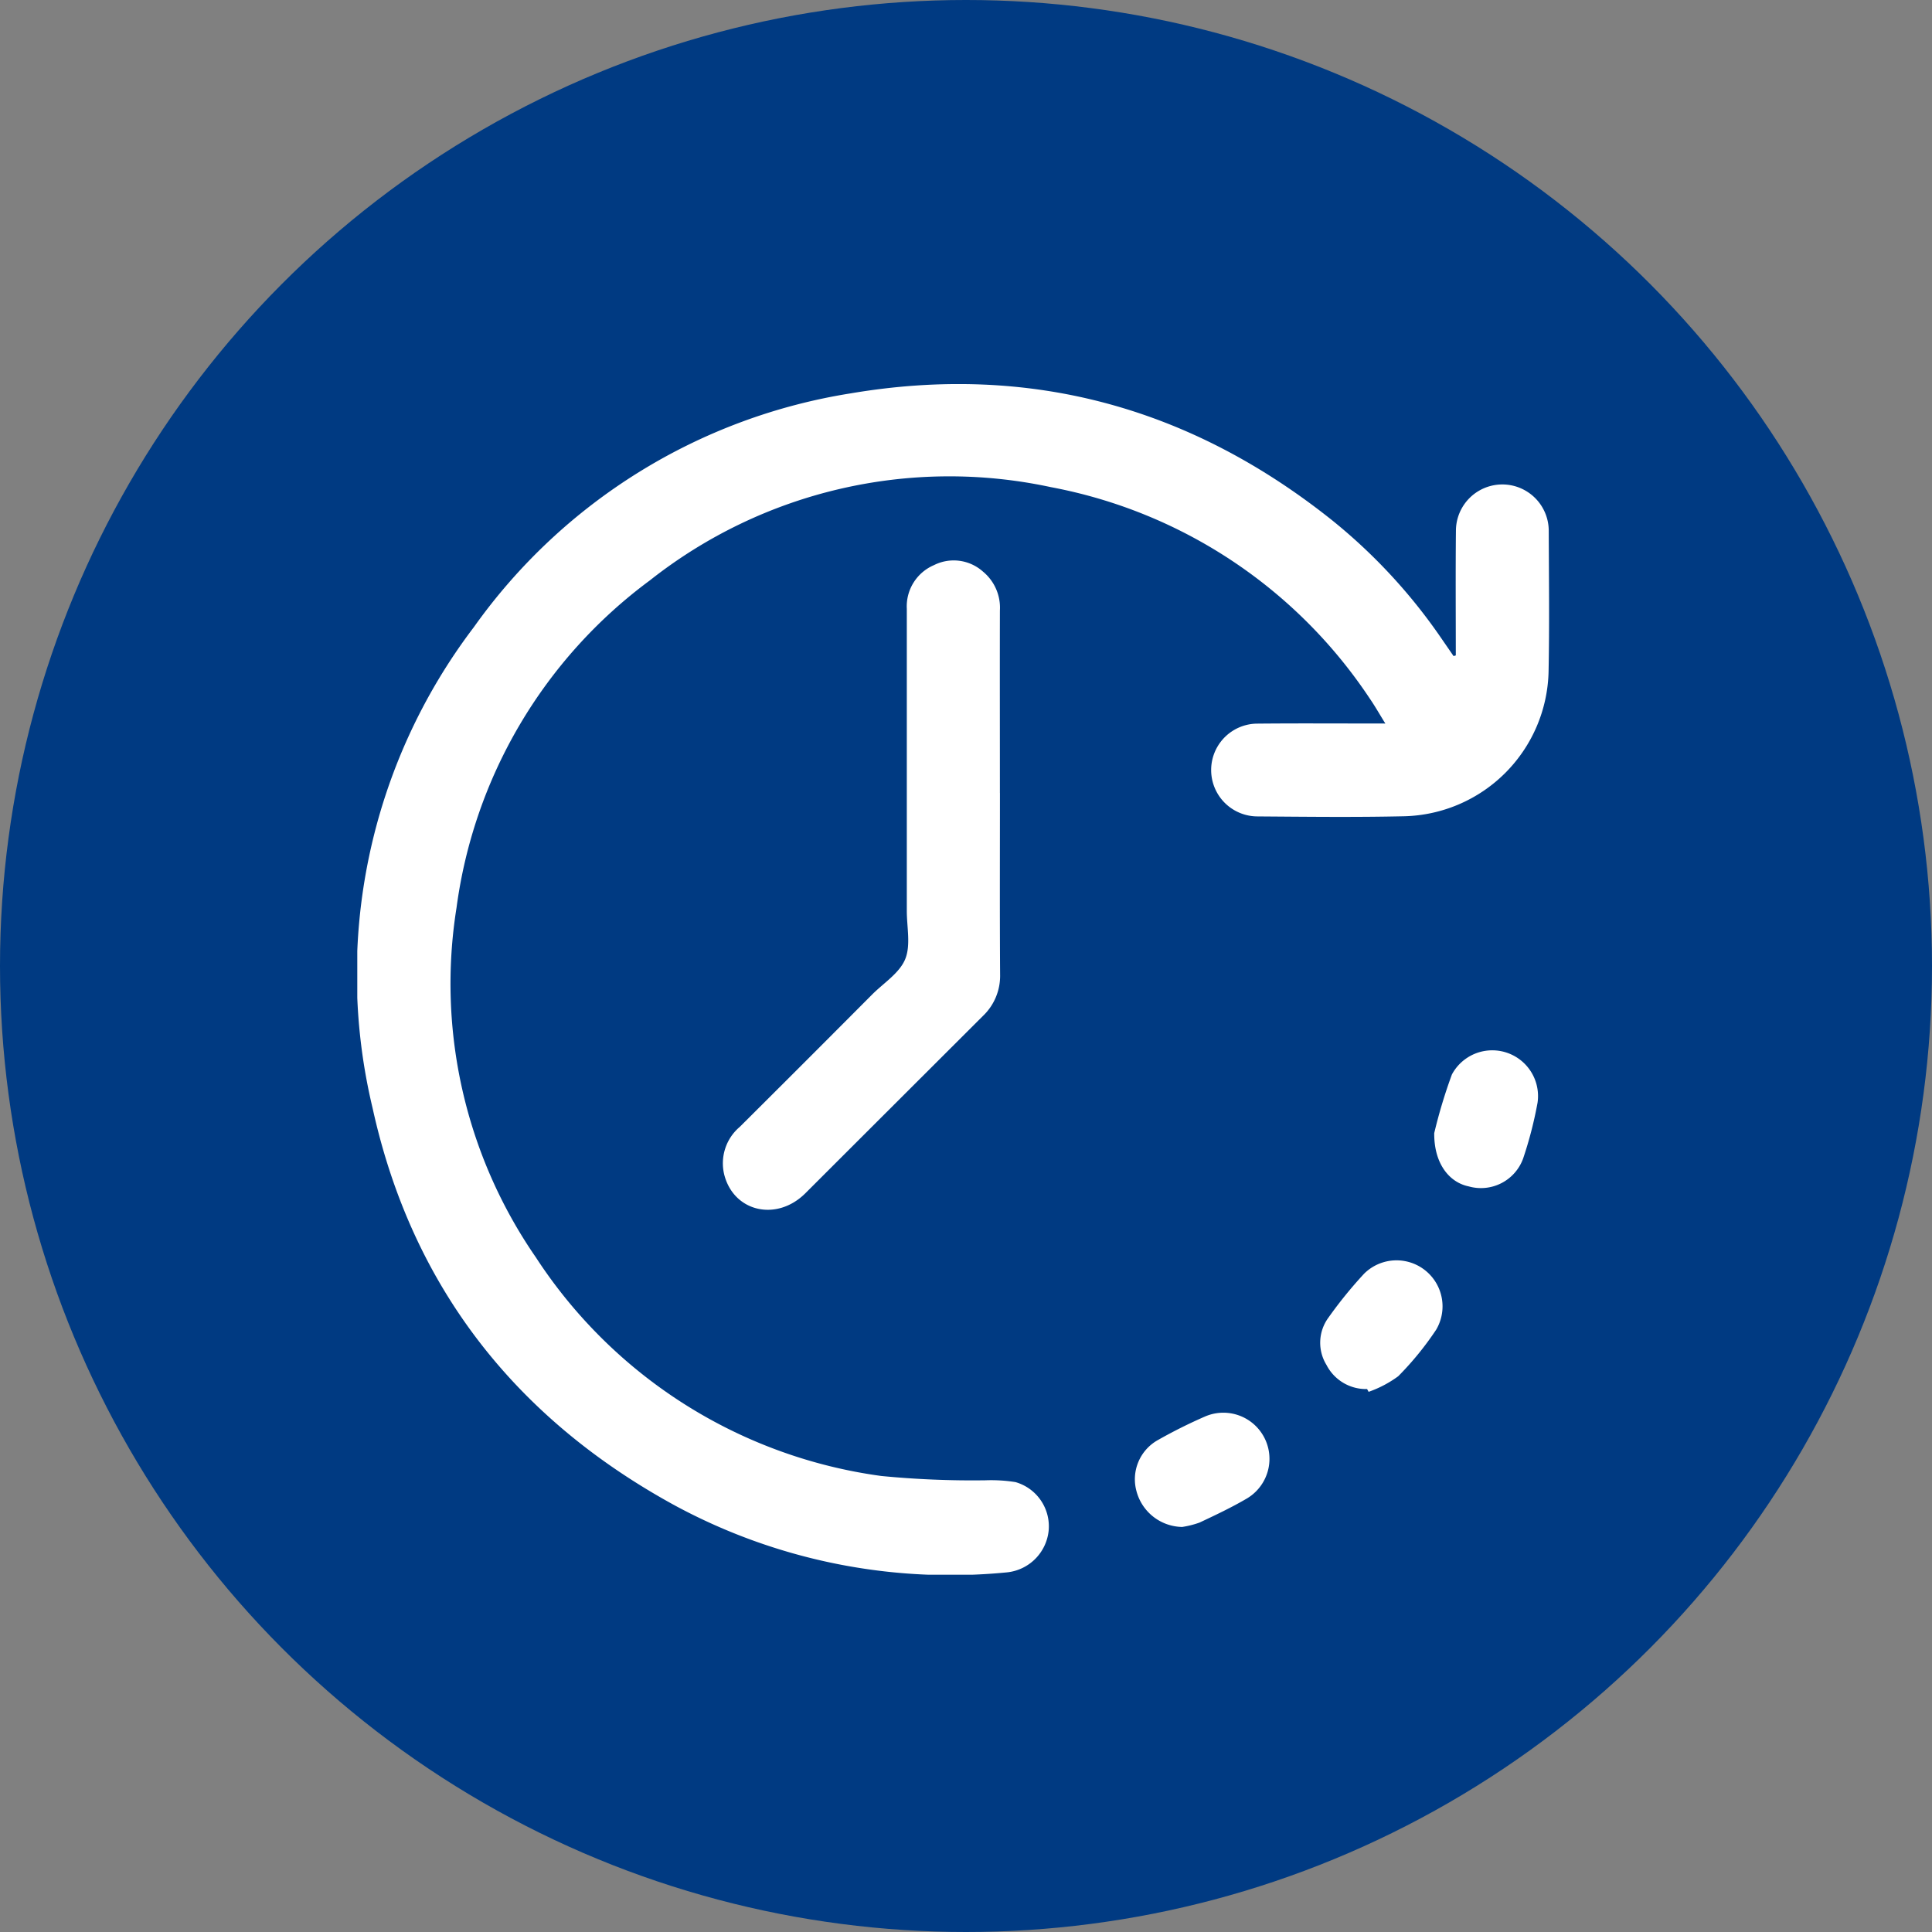 <svg xmlns="http://www.w3.org/2000/svg" xmlns:xlink="http://www.w3.org/1999/xlink" width="146" height="146" viewBox="0 0 146 146">
  <rect x="0" y="0" width="146" height="146" fill="#808080" stroke="none"/>
  <defs>
    <clipPath id="clip-path">
      <rect id="Rectangle_88" data-name="Rectangle 88" width="90.063" height="89.977" fill="#fff"/>
    </clipPath>
  </defs>
  <g id="Group_70" data-name="Group 70" transform="translate(-9261 -5044)">
    <g id="Group_69" data-name="Group 69" transform="translate(8301 297)">
      <circle id="Ellipse_16" data-name="Ellipse 16" cx="73" cy="73" r="73" transform="translate(960 4747)" fill="#003a82"/>
      <g id="Group_14" data-name="Group 14" transform="translate(987 4776.023)">
        <g id="Group_13" data-name="Group 13" clip-path="url(#clip-path)">
          <path id="Path_20" data-name="Path 20" d="M83.014,20.506c0-3.159-.023-6.318.01-9.477a3.507,3.507,0,0,1,7.013.012c.012,3.573.059,7.148-.013,10.72a11.187,11.187,0,0,1-10.916,10.9c-3.689.083-7.381.039-11.071.012a3.506,3.506,0,0,1-.009-7.012c3.161-.03,6.324-.008,9.661-.008-.436-.7-.784-1.319-1.185-1.9A37.155,37.155,0,0,0,52.415,7.79a36.5,36.5,0,0,0-30.308,7.049A36.8,36.8,0,0,0,7.5,39.57a36.387,36.387,0,0,0,5.987,26.413A37.106,37.106,0,0,0,39.6,82.516a70.829,70.829,0,0,0,7.876.326,11.732,11.732,0,0,1,2.26.136,3.477,3.477,0,0,1,2.51,3.671A3.53,3.53,0,0,1,49.091,89.8,43.783,43.783,0,0,1,24,84.744C11.939,78.159,4.116,68.173,1.157,54.718A43.367,43.367,0,0,1,8.81,18.369,43.237,43.237,0,0,1,37.306.7c13.512-2.283,25.638,1.05,36.329,9.568a41.787,41.787,0,0,1,8.323,9q.445.644.888,1.289l.168-.051" transform="translate(0 0)" fill="#fff"/>
          <path id="Path_21" data-name="Path 21" d="M99.411,55.457c0,4.567-.018,9.135.012,13.7a4.181,4.181,0,0,1-1.295,3.14Q91.413,79,84.7,85.706c-2.156,2.141-5.377,1.408-6.115-1.379a3.605,3.605,0,0,1,1.169-3.648q5.012-4.988,10-10c.868-.869,2.058-1.612,2.494-2.664s.125-2.418.125-3.647q0-11.418,0-22.837a3.387,3.387,0,0,1,2.053-3.3,3.316,3.316,0,0,1,3.7.487,3.538,3.538,0,0,1,1.282,2.944c-.011,4.6,0,9.193,0,13.79" transform="translate(-50.846 -24.548)" fill="#fff"/>
          <path id="Path_22" data-name="Path 22" d="M210.282,197.83a3.354,3.354,0,0,1-3.072-1.823,3.2,3.2,0,0,1,.142-3.565,32.725,32.725,0,0,1,2.7-3.327,3.477,3.477,0,0,1,5.45,4.226,23.352,23.352,0,0,1-2.868,3.52,8.511,8.511,0,0,1-2.24,1.18l-.116-.213" transform="translate(-133.969 -121.884)" fill="#fff"/>
          <path id="Path_23" data-name="Path 23" d="M170.487,229.46a3.635,3.635,0,0,1-3.421-2.711,3.393,3.393,0,0,1,1.591-3.838,38.041,38.041,0,0,1,3.6-1.8,3.485,3.485,0,0,1,3.161,6.195c-1.154.678-2.372,1.254-3.585,1.824a6.909,6.909,0,0,1-1.344.335" transform="translate(-108.185 -143.093)" fill="#fff"/>
          <path id="Path_24" data-name="Path 24" d="M231.208,149.3a39.027,39.027,0,0,1,1.338-4.443,3.459,3.459,0,0,1,6.473,2.129,29.95,29.95,0,0,1-1.092,4.225,3.39,3.39,0,0,1-4.116,2.1c-1.5-.31-2.617-1.764-2.6-4.008" transform="translate(-149.827 -92.681)" fill="#fff"/>
        </g>
      </g>
    </g>
  </g>
</svg>
